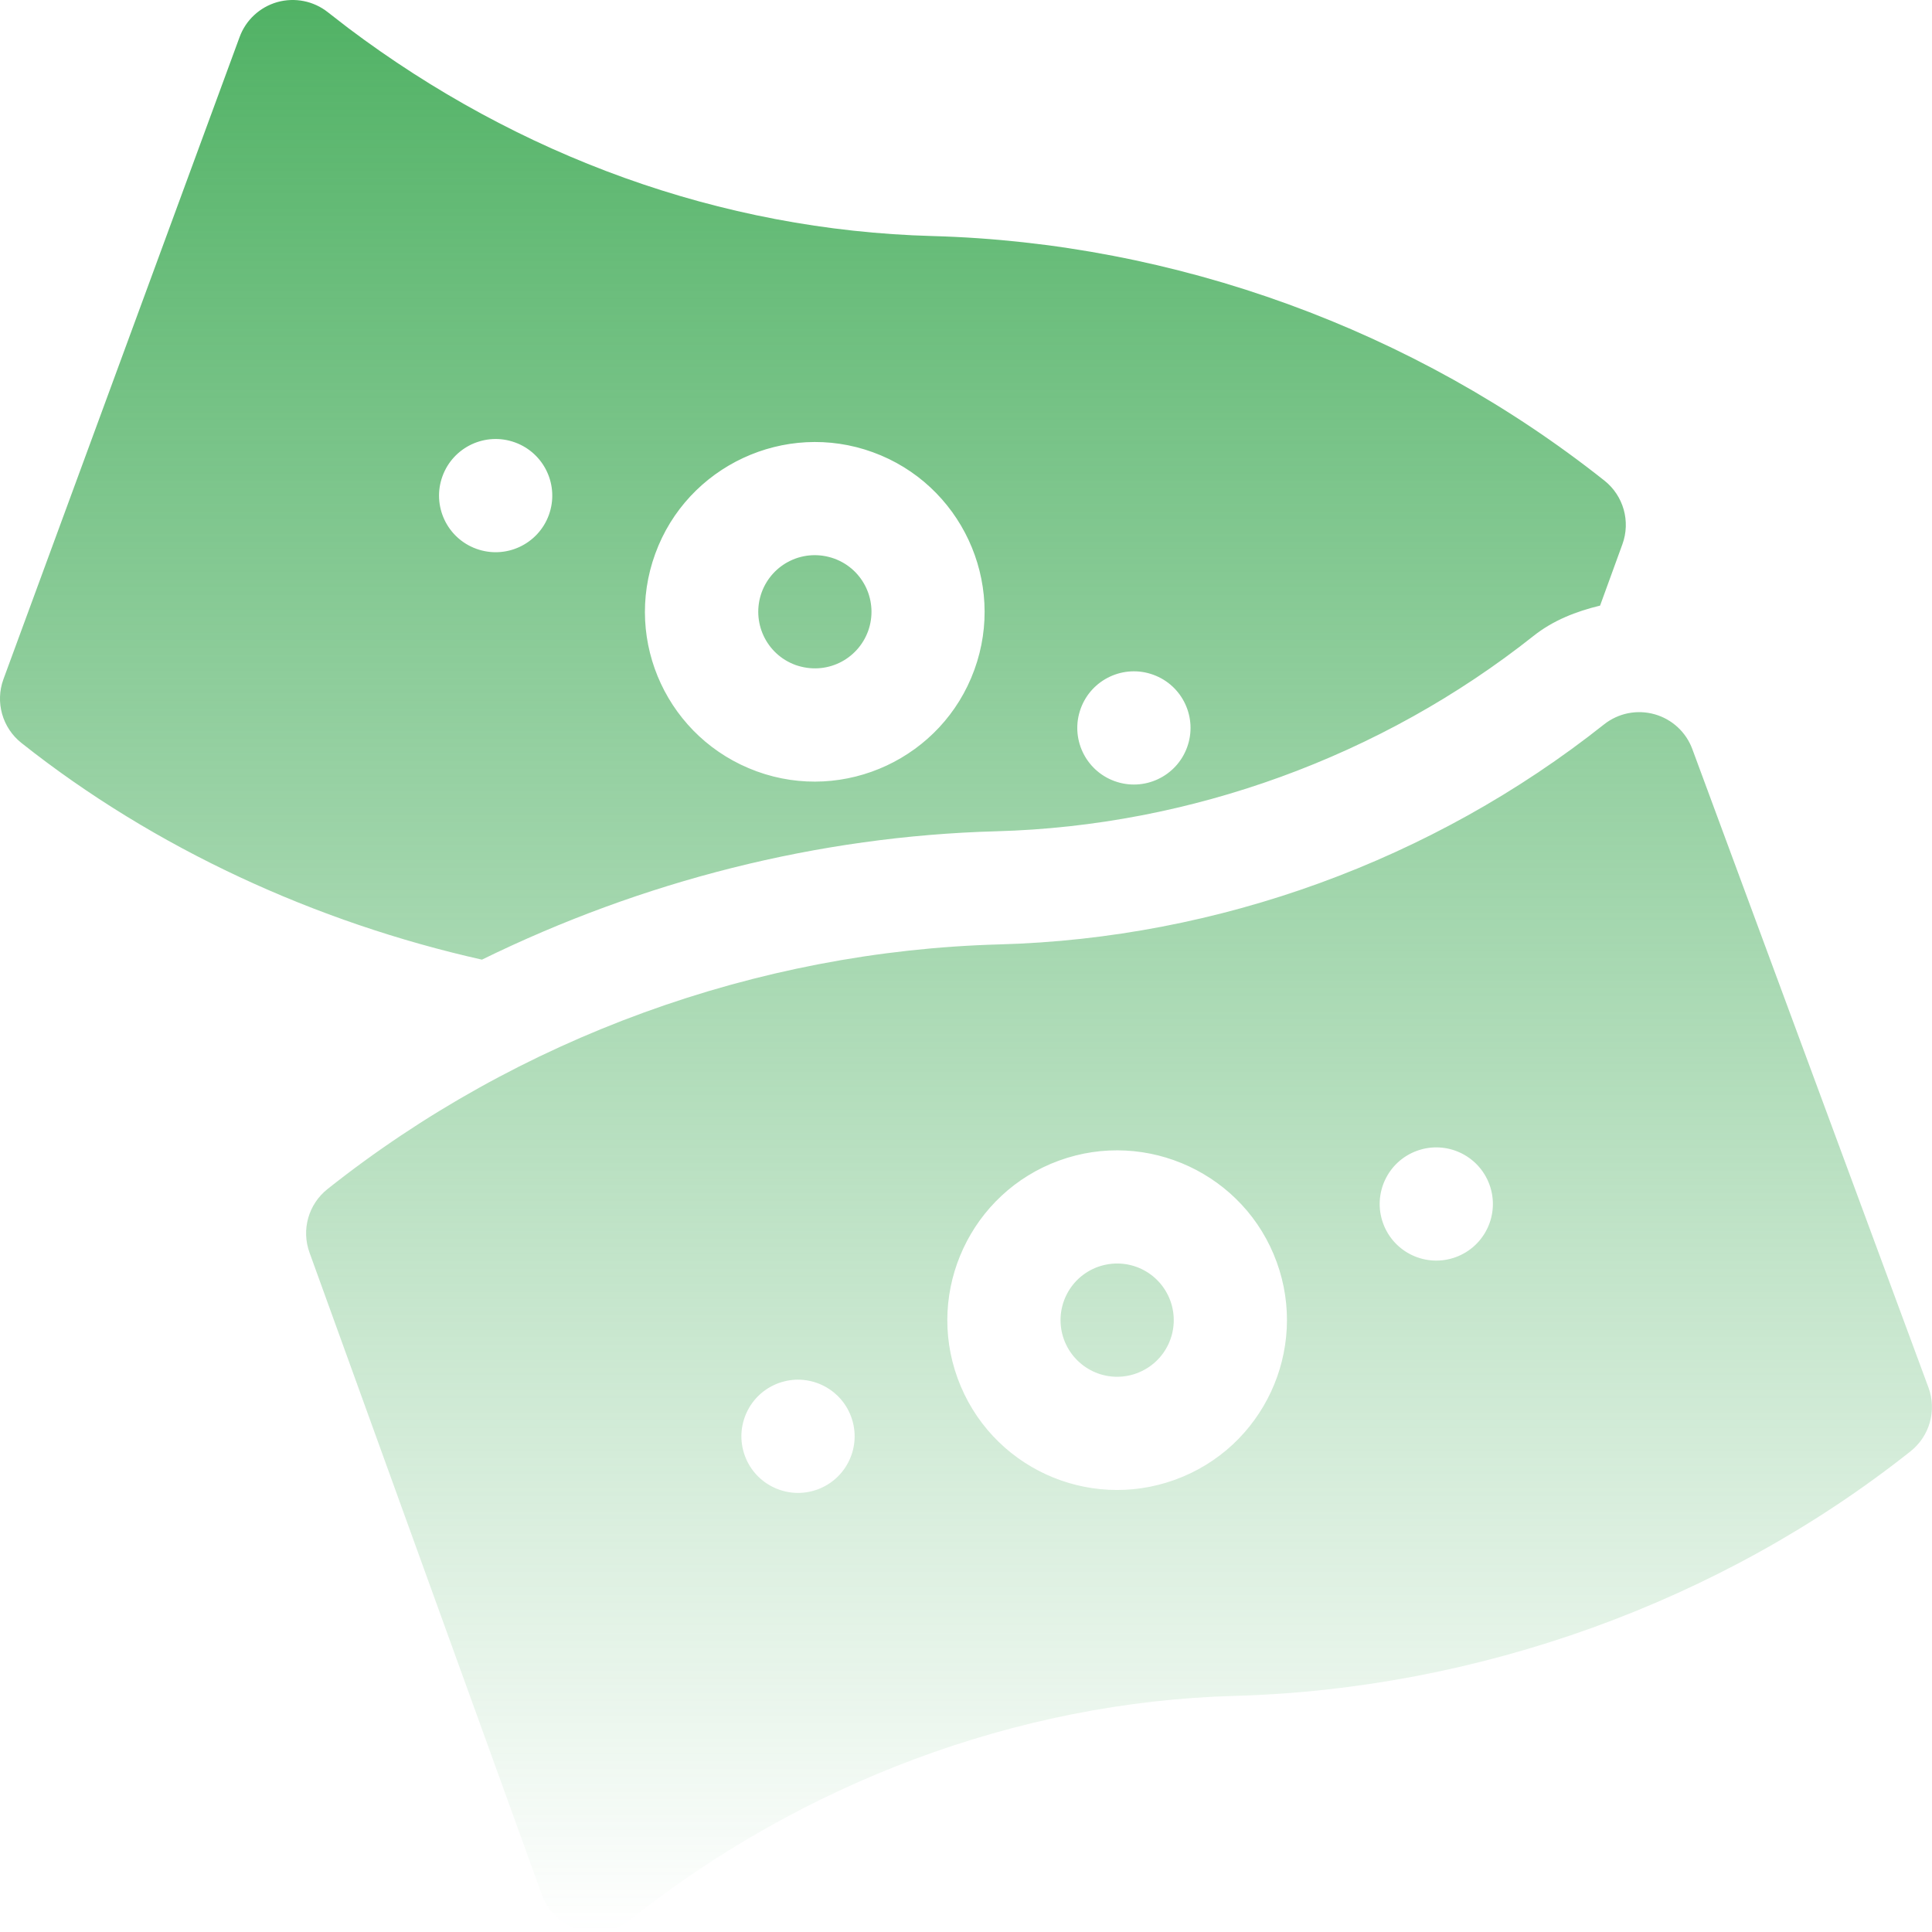 <svg width="56" height="56" viewBox="0 0 56 56" fill="none" xmlns="http://www.w3.org/2000/svg">
<path fill-rule="evenodd" clip-rule="evenodd" d="M44.456 18.428C40.042 21.93 34.511 23.942 28.881 24.095C23.705 24.237 18.603 25.544 13.969 27.816C9.163 26.736 4.491 24.605 0.62 21.534C0.067 21.095 -0.143 20.352 0.099 19.689L6.943 1.079C7.122 0.584 7.529 0.206 8.037 0.061C8.547 -0.081 9.09 0.028 9.501 0.353L10.097 0.815C15.016 4.517 20.87 6.674 27.029 6.842C34.071 7.036 40.987 9.553 46.504 13.93C47.058 14.369 47.268 15.113 47.026 15.776L46.379 17.554C45.687 17.721 45.02 17.981 44.456 18.428ZM33.428 19.558C32.577 19.248 31.635 19.687 31.325 20.538C31.015 21.39 31.454 22.331 32.306 22.641C33.157 22.951 34.099 22.512 34.409 21.66C34.719 20.809 34.28 19.867 33.428 19.558ZM25.3 13.108C22.755 12.181 19.92 13.501 18.993 16.05C18.059 18.611 19.381 21.427 21.934 22.358C24.483 23.288 27.316 21.965 28.242 19.416C29.171 16.867 27.851 14.036 25.3 13.108ZM14.928 12.824C14.076 12.514 13.135 12.953 12.825 13.805C12.515 14.656 12.954 15.598 13.806 15.907C14.657 16.217 15.599 15.778 15.909 14.927C16.218 14.075 15.78 13.134 14.928 12.824ZM25.162 18.294C24.858 19.124 23.945 19.587 23.058 19.275C22.199 18.961 21.771 18.019 22.077 17.171C22.383 16.335 23.304 15.878 24.181 16.191C25.04 16.505 25.468 17.447 25.162 18.294ZM15.706 54.919C15.886 55.416 16.294 55.794 16.801 55.936C17.322 56.084 17.864 55.964 18.268 55.643C23.233 51.703 29.458 49.328 35.793 49.156C42.834 48.962 49.86 46.445 55.378 42.067C55.931 41.628 56.141 40.885 55.899 40.222L49.056 21.721C48.876 21.225 48.468 20.847 47.961 20.704C47.452 20.56 46.909 20.669 46.494 20.997C41.529 24.937 35.304 27.203 28.969 27.374C21.929 27.568 15.012 30.085 9.495 34.464C8.94 34.903 8.73 35.646 8.972 36.309L15.706 54.919ZM41.07 33.357C41.922 33.047 42.863 33.486 43.173 34.337C43.483 35.189 43.044 36.13 42.192 36.44C41.341 36.75 40.4 36.311 40.09 35.459C39.78 34.608 40.219 33.667 41.07 33.357ZM30.698 33.64C33.248 32.712 36.08 34.032 37.006 36.582C37.935 39.131 36.615 41.962 34.064 42.889C31.523 43.816 28.693 42.519 27.756 39.948C26.827 37.399 28.147 34.568 30.698 33.64ZM22.57 40.09C23.421 39.78 24.363 40.219 24.673 41.071C24.983 41.922 24.544 42.864 23.692 43.174C22.841 43.483 21.899 43.044 21.589 42.193C21.279 41.341 21.718 40.4 22.57 40.09ZM33.923 37.703C34.23 38.549 33.803 39.492 32.943 39.807C32.081 40.121 31.148 39.669 30.839 38.826C30.533 37.98 30.96 37.037 31.82 36.722C32.697 36.41 33.617 36.867 33.923 37.703Z" fill="url(#paint0_linear_2462_4297)"/>
<defs>
<linearGradient id="paint0_linear_2462_4297" x1="27.999" y1="0" x2="27.999" y2="55.999" gradientUnits="userSpaceOnUse">
<stop stop-color="#51B265"/>
<stop offset="1" stop-color="#51B265" stop-opacity="0"/>
</linearGradient>
</defs>
</svg>
